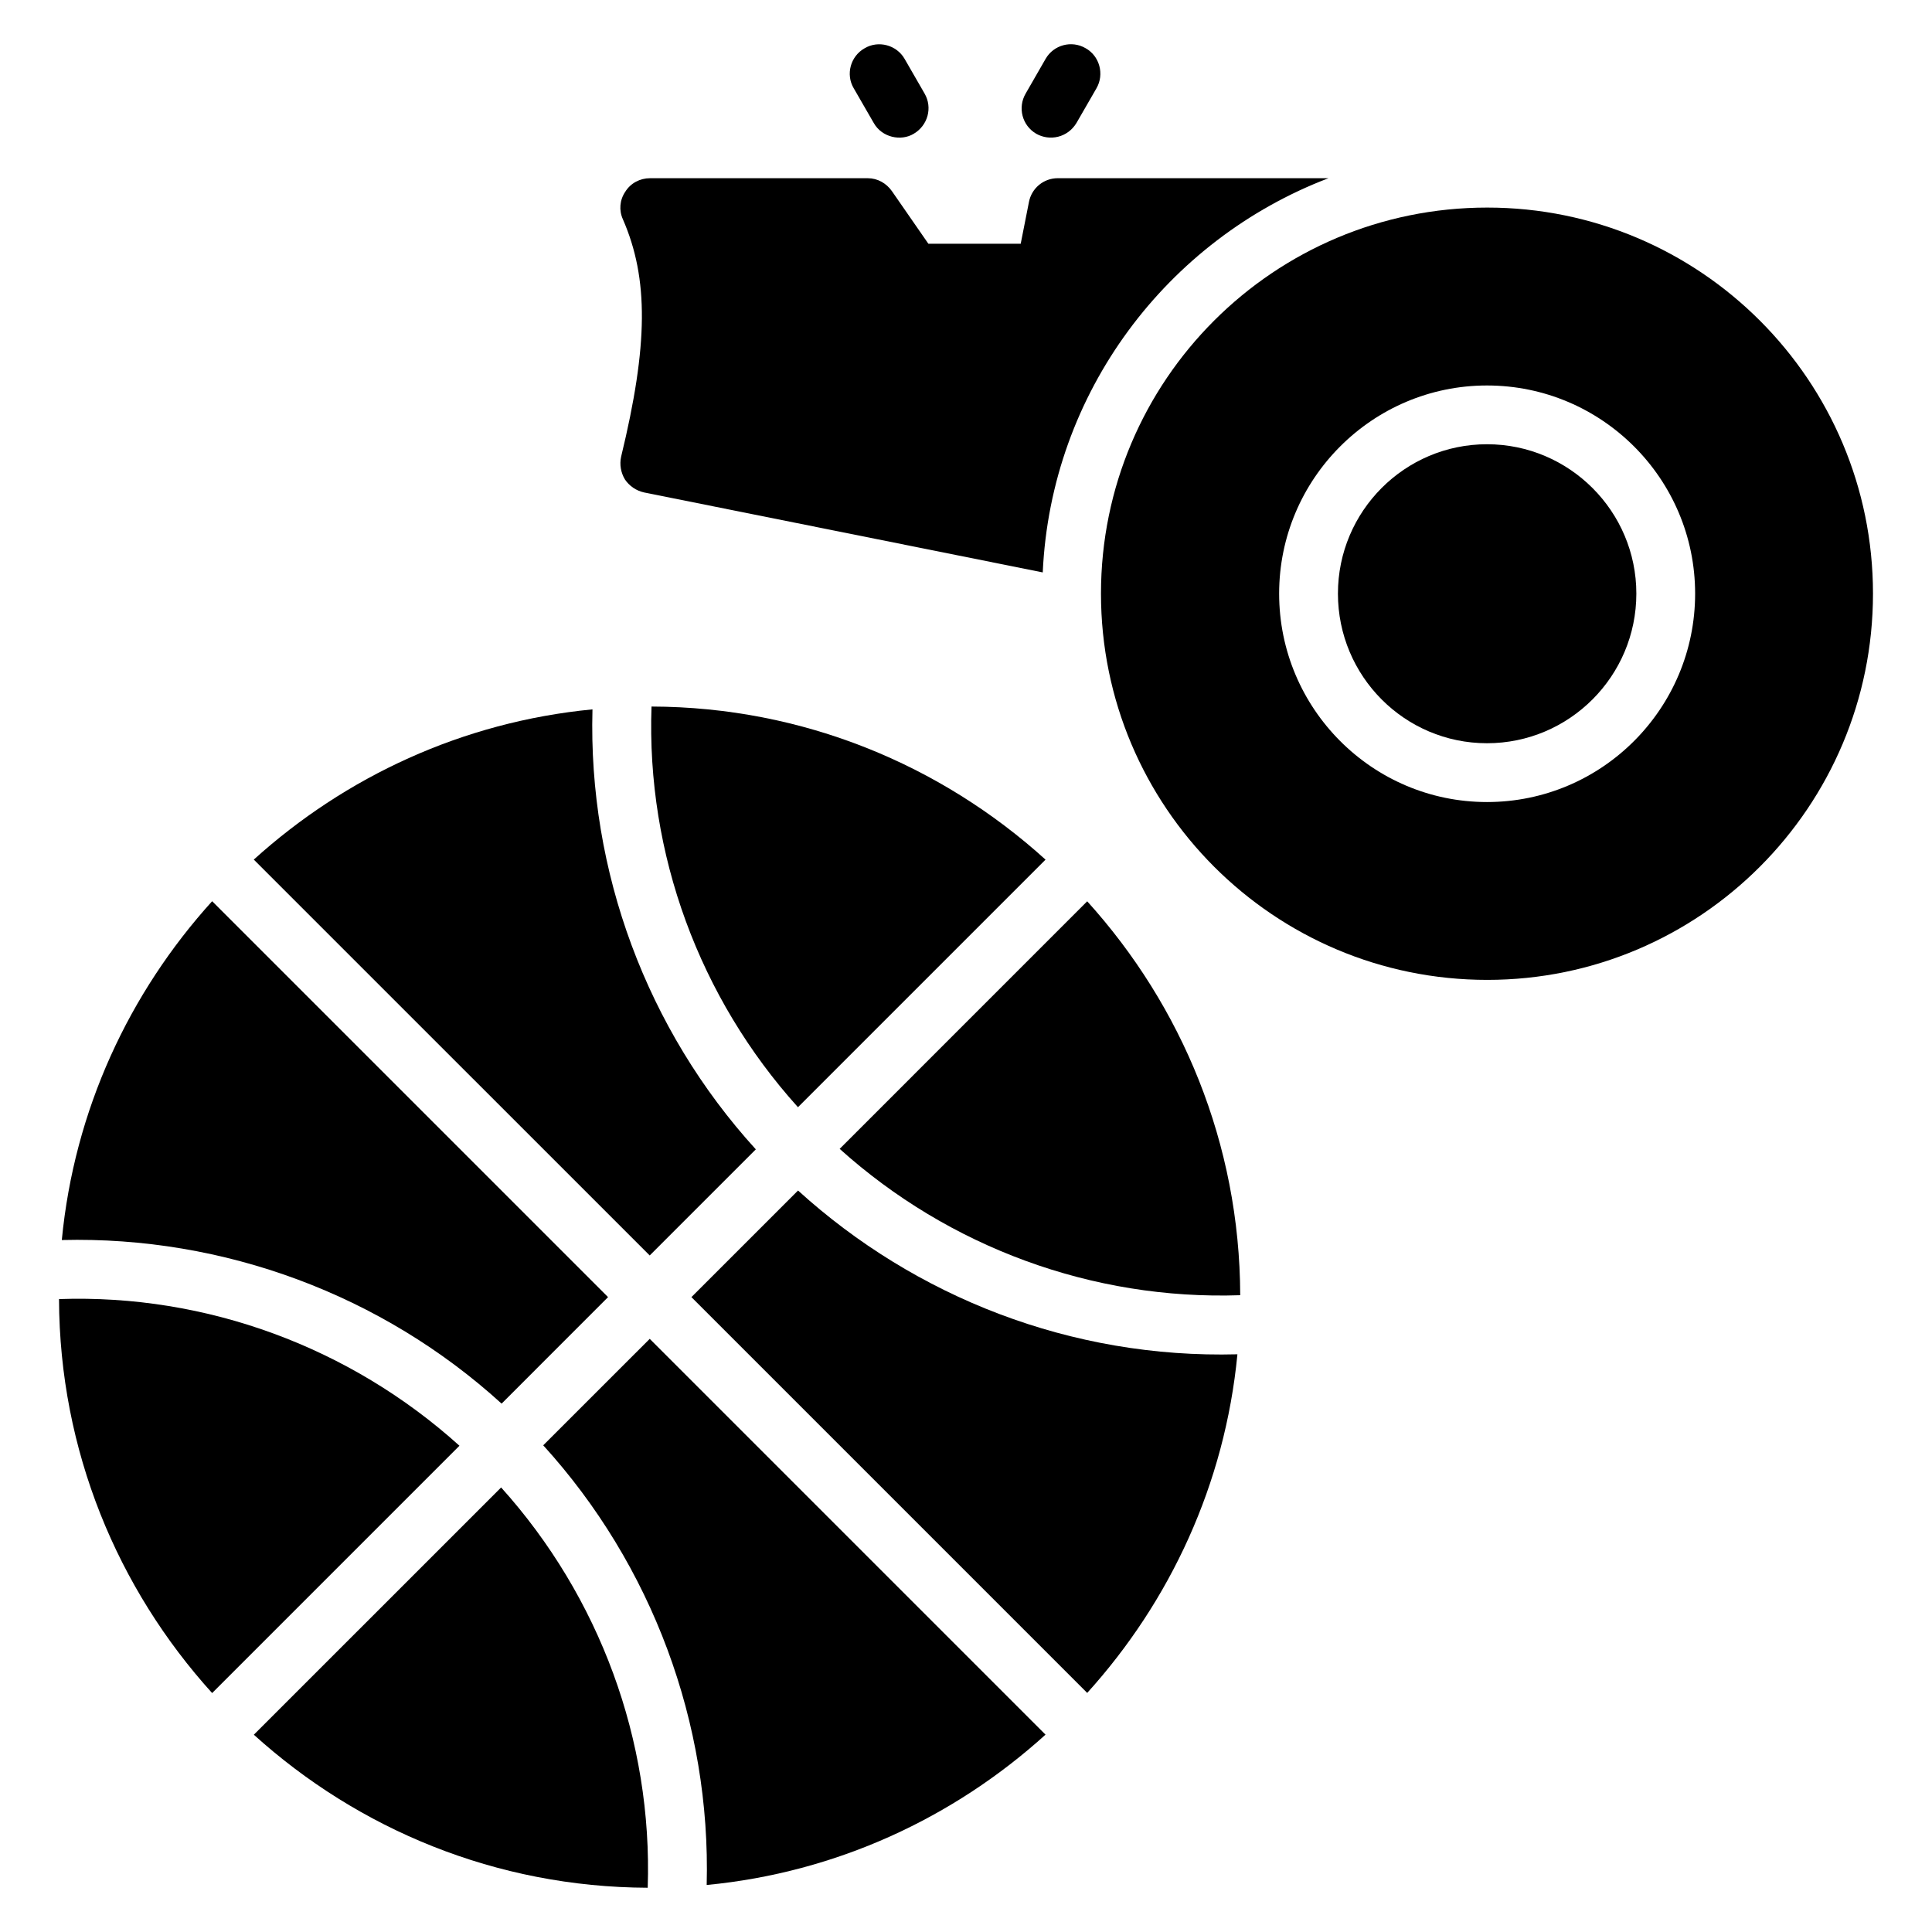 <?xml version="1.0" encoding="UTF-8"?>
<!-- Uploaded to: SVG Repo, www.svgrepo.com, Generator: SVG Repo Mixer Tools -->
<svg fill="#000000" width="800px" height="800px" version="1.1" viewBox="144 144 512 512" xmlns="http://www.w3.org/2000/svg">
 <g>
  <path d="m538.07 261.73c-21.816 0-39.504 17.762-39.504 39.578 0 21.895 17.688 39.656 39.504 39.656s39.578-17.762 39.578-39.656c0-21.816-17.77-39.578-39.578-39.578z"/>
  <path d="m538.14 199.01c-56.562 0-102.37 45.809-102.37 102.3 0 56.488 45.809 102.37 102.37 102.37 56.41 0 102.22-45.891 102.22-102.37 0.004-56.48-45.812-102.3-102.22-102.3zm-0.074 157.54c-30.391 0-55.082-24.777-55.082-55.234 0-30.391 24.695-55.16 55.082-55.16 30.465 0 55.16 24.777 55.16 55.16 0 30.457-24.703 55.234-55.16 55.234z"/>
  <path d="m375.54 176.57c2.184 3.894 7.246 4.91 10.594 2.887 3.742-2.184 5.062-6.93 2.887-10.672l-5.297-9.191c-2.106-3.664-6.93-4.984-10.594-2.801-3.742 2.106-5.062 6.93-2.887 10.594z"/>
  <path d="m418.62 179.45c3.586 2.023 8.336 1.016 10.672-2.887l5.297-9.191c2.106-3.664 0.855-8.496-2.887-10.594-3.742-2.184-8.488-0.855-10.594 2.801l-5.289 9.199c-2.184 3.738-0.941 8.496 2.801 10.672z"/>
  <path d="m308.61 265c-0.465 2.106-0.078 4.281 1.016 6.078 1.168 1.719 2.961 2.961 5.062 3.426l105.65 21.191c2.18-47.754 33.035-88.191 75.73-104.47h-71.754c-3.742 0-6.93 2.648-7.633 6.312l-2.184 11.062h-24.465l-9.664-13.945c-1.48-2.106-3.816-3.426-6.391-3.426h-57.73c-2.648 0-5.144 1.32-6.543 3.582-1.48 2.184-1.719 4.91-0.625 7.32 6.859 15.734 6.699 33.344-0.469 62.871z"/>
  <path d="m344.3 448.59c-28.879-31.719-44.465-73.641-43.289-116.6-34.434 3.312-65.496 17.863-89.754 39.809l104.92 104.91z"/>
  <path d="m355.47 437.42 65.609-65.609c-27.664-25.047-64.199-40.457-104.42-40.57-1.383 39.098 12.695 77.211 38.809 106.18z"/>
  <path d="m305.14 487.75-104.92-104.92c-21.984 24.266-36.543 55.352-39.84 89.793 42.914-1.078 84.848 14.496 116.55 43.352z"/>
  <path d="m366.52 448.46c28.984 26.082 67.031 40.121 106.15 38.785-0.121-40.207-15.512-76.73-40.551-104.39z"/>
  <path d="m287.96 527.02c28.84 31.719 44.441 73.602 43.32 116.52 34.441-3.297 65.527-17.863 89.793-39.84l-104.89-104.89z"/>
  <path d="m159.64 488.27c0.137 40.227 15.543 76.754 40.578 104.41l65.543-65.543c-28.949-26.098-67.023-40.227-106.12-38.867z"/>
  <path d="m327.23 487.75 104.89 104.89c21.945-24.25 36.496-55.312 39.809-89.738-44.09 1.176-85.395-15.191-116.44-43.402z"/>
  <path d="m211.27 603.72c27.648 25.023 64.168 40.41 104.38 40.551 1.32-39.047-12.77-77.113-38.848-106.08z"/>
 </g>
</svg>